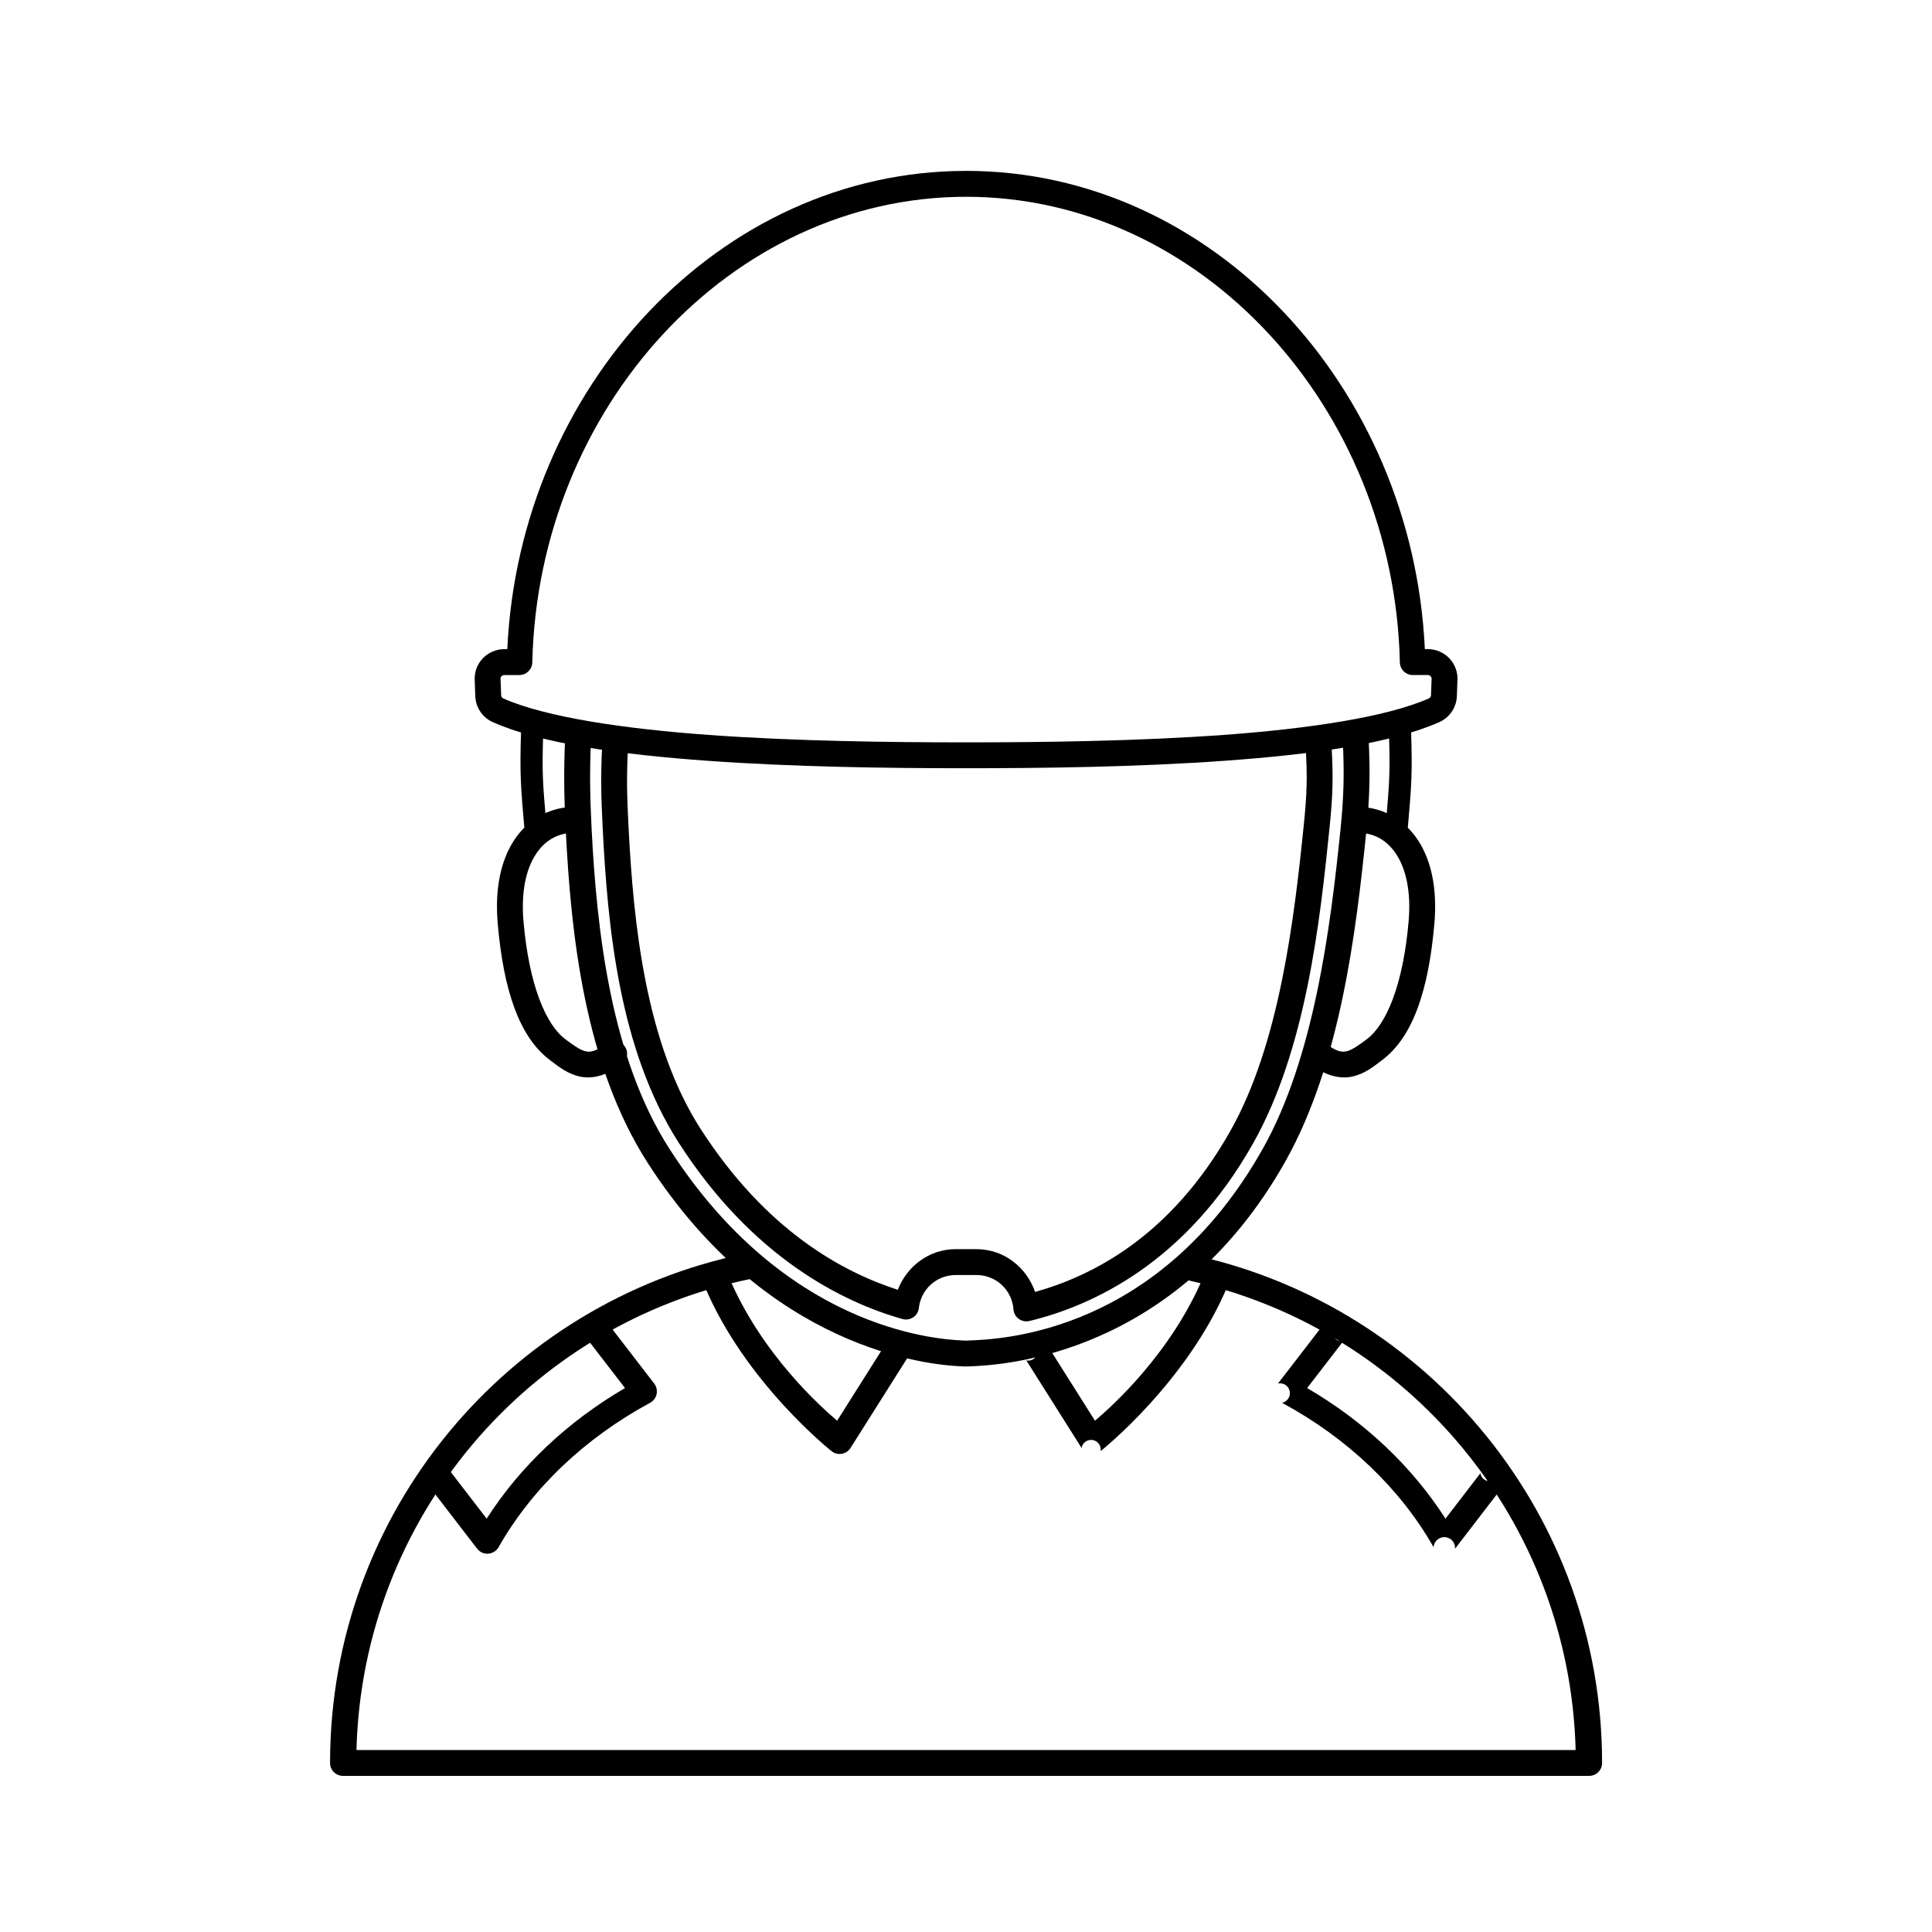 <?xml version="1.0" encoding="UTF-8"?>
<!-- Uploaded to: ICON Repo, www.svgrepo.com, Generator: ICON Repo Mixer Tools -->
<svg fill="#000000" width="800px" height="800px" version="1.1" viewBox="144 144 512 512" xmlns="http://www.w3.org/2000/svg">
 <g>
  <path d="m333.98 480.05c-0.492-0.012-0.977 0.078-1.43 0.27-0.84 0.352-1.504 1.02-1.848 1.863s-0.34 1.789 0.012 2.625c10.773 25.668 33.652 43.758 33.652 43.758l-0.004 0.004c0.766 0.609 1.75 0.863 2.715 0.703 0.961-0.164 1.809-0.727 2.328-1.555l16.094-25.488c1.012-1.602 0.535-3.719-1.066-4.731-1.605-1.012-3.723-0.535-4.734 1.066l-13.848 21.938c-4.043-3.445-20.078-17.559-28.809-38.352-0.52-1.238-1.719-2.062-3.062-2.102z"/>
  <path d="m466.05 480.05c-0.07 0.395 0.188 0.773 0.582 0.848 0.395 0.074 0.773-0.184 0.848-0.578-1.238 0.508-1.832 1.922-1.328 3.164 0.508 1.238 1.926 1.832 3.168 1.324-10.773 25.668-33.652 43.758-33.652 43.758v0.004c0.234-1.395-0.703-2.711-2.098-2.945-1.391-0.238-2.711 0.703-2.945 2.094l-14.645-23.199c1.305 0.297 2.606-0.523 2.898-1.832 0.297-1.305-0.523-2.606-1.832-2.898-0.297 1.305 0.523 2.606 1.832 2.902 1.305 0.297 2.606-0.523 2.902-1.832l12.402 19.645c4.043-3.445 20.078-17.559 28.809-38.352h-0.004c0.582 0.848 1.738 1.062 2.582 0.48 0.848-0.578 1.062-1.734 0.48-2.582z"/>
  <path d="m302.91 493.97c-0.785-0.02-1.555 0.23-2.176 0.711-0.723 0.555-1.191 1.375-1.309 2.277-0.117 0.902 0.129 1.816 0.684 2.535l9.523 12.355c-15.164 8.863-27.746 20.695-36.66 34.613l-9.492-12.34c-0.555-0.723-1.375-1.191-2.277-1.312-0.902-0.117-1.816 0.129-2.535 0.684-1.504 1.156-1.785 3.309-0.629 4.809l12.391 16.109c0.699 0.91 1.809 1.41 2.953 1.332 1.148-0.082 2.18-0.727 2.746-1.727 8.883-15.625 22.883-28.922 40.148-38.254 0.887-0.477 1.516-1.32 1.727-2.305 0.207-0.984-0.023-2.008-0.637-2.805l-11.82-15.348c-0.633-0.82-1.602-1.312-2.637-1.336z"/>
  <path d="m497.13 493.97c-0.094 0.289-0.07 0.602 0.066 0.875 0.137 0.27 0.379 0.477 0.664 0.57 0.602 0.195 1.25-0.133 1.445-0.734-1.328 0.172-2.266 1.391-2.094 2.719 0.172 1.328 1.391 2.269 2.719 2.094l-9.523 12.355c15.164 8.863 27.746 20.695 36.66 34.613l9.258-12.043 0.004 0.004c0.172 1.324 1.391 2.262 2.719 2.09 1.328-0.176 2.262-1.391 2.09-2.719-1.328 0.172-2.266 1.391-2.09 2.719 0.172 1.328 1.391 2.262 2.719 2.09l-12.152 15.809c0.105-1.574-1.082-2.938-2.656-3.047s-2.938 1.078-3.047 2.652c-8.883-15.625-22.883-28.922-40.148-38.254 1.41-0.301 2.312-1.688 2.012-3.098-0.301-1.414-1.688-2.312-3.098-2.012l11.82-15.348h-0.004c0.371 0.727 1.258 1.02 1.988 0.648 0.727-0.367 1.016-1.258 0.648-1.984z"/>
  <path d="m342.02 476.2c-0.23 0-0.465 0.023-0.691 0.07-62.711 12.902-109.86 68.441-109.86 134.93 0 1.891 1.535 3.426 3.43 3.426h330.24c1.895 0 3.43-1.535 3.43-3.426 0-65.668-45.984-120.66-107.54-134.44h-0.004c-0.887-0.199-1.816-0.039-2.582 0.449-0.77 0.488-1.312 1.262-1.508 2.148-0.199 0.887-0.039 1.816 0.449 2.582 0.488 0.77 1.258 1.312 2.144 1.512 57.391 12.844 100.45 63.387 102.03 124.32h-323.09c1.598-61.707 45.746-112.76 104.23-124.79v-0.004c0.891-0.184 1.676-0.715 2.176-1.473s0.676-1.688 0.492-2.578c-0.328-1.594-1.73-2.734-3.356-2.734z"/>
  <path d="m285.04 334.05c-1.574-0.012-2.875 1.617-2.949 3.684-0.402 11.578-0.016 15.281 0.824 25.195 0.18 2.121 1.633 3.648 3.246 3.41 0.777-0.113 1.484-0.625 1.973-1.426 0.484-0.801 0.711-1.82 0.625-2.84-0.848-9.973-1.188-12.688-0.793-23.984 0.07-2.133-1.184-3.938-2.805-4.035h-0.121z"/>
  <path d="m515 334.05c1.578-0.012 2.879 1.617 2.949 3.684 0.191 5.477 0.215 9.184 0.082 12.648-0.141 3.871-0.461 7.324-0.906 12.547v0.004c-0.18 2.121-1.633 3.644-3.246 3.406-1.613-0.238-2.773-2.148-2.594-4.266 0.449-5.262 0.75-8.535 0.879-12.051v-0.004-0.012c0.121-3.148 0.102-6.57-0.086-11.922v0.004c-0.035-1.027 0.238-2.027 0.766-2.781 0.527-0.758 1.258-1.207 2.039-1.254 0.039-0.004 0.078-0.004 0.117 0z"/>
  <path d="m504.86 357.87c-1.812-0.004-3.312 1.402-3.426 3.207-0.125 1.891 1.309 3.523 3.199 3.644 3.852 0.25 7.078 2.059 9.484 5.805 2.406 3.746 3.875 9.602 3.18 17.645-1.453 16.758-5.871 27.293-11.062 31.219-2.379 1.797-4.125 2.953-5.387 3.211-1.266 0.262-2.594 0.141-5.516-2.055h-0.004c-1.516-1.137-3.664-0.832-4.801 0.684-0.547 0.727-0.781 1.641-0.656 2.543 0.129 0.902 0.609 1.715 1.336 2.262 3.84 2.883 7.648 3.984 11.02 3.293 3.371-0.691 5.762-2.66 8.145-4.461v-0.004c8.062-6.102 12.227-18.477 13.754-36.102 0.793-9.148-0.781-16.559-4.238-21.938-3.457-5.379-8.902-8.559-14.812-8.945-0.074-0.004-0.148-0.008-0.219-0.008z"/>
  <path d="m295.11 357.87c-0.055 0-0.105 0.004-0.156 0.008-5.91 0.383-11.359 3.562-14.812 8.945-3.457 5.379-5.031 12.793-4.238 21.938 1.527 17.625 5.691 30 13.754 36.102h-0.004v0.004c2.383 1.801 4.781 3.769 8.156 4.461 3.371 0.691 7.18-0.41 11.012-3.297 0.727-0.547 1.207-1.359 1.332-2.262 0.129-0.902-0.105-1.816-0.656-2.543-0.547-0.727-1.359-1.207-2.262-1.332-0.902-0.129-1.816 0.109-2.543 0.656-2.914 2.195-4.238 2.312-5.504 2.051-1.27-0.262-3.016-1.418-5.394-3.211-5.188-3.926-9.609-14.465-11.062-31.219-0.695-8.043 0.773-13.898 3.18-17.645 2.406-3.746 5.633-5.555 9.484-5.805h-0.004c1.891-0.121 3.324-1.754 3.203-3.644-0.117-1.828-1.656-3.242-3.488-3.207z"/>
  <path d="m400.02 189.29c-65.344 0-118.36 57.344-121.58 126.74h-0.801c-2.133 0-4.172 0.871-5.66 2.402v-0.004c-0.012 0.008-0.02 0.02-0.027 0.027-1.449 1.531-2.254 3.602-2.152 5.762v0.008c0.059 1.492 0.113 3.027 0.152 4.25v0.02c0.105 2.84 1.754 5.449 4.328 6.734 0.039 0.023 0.082 0.043 0.129 0.062 12.891 5.781 33.836 8.645 56.945 10.316 23.109 1.668 48.242 1.984 68.664 1.984s45.555-0.316 68.664-1.988c23.109-1.668 44.055-4.535 56.945-10.324h0.004c0.047-0.023 0.098-0.047 0.145-0.07 2.535-1.281 4.207-3.848 4.312-6.715v-0.02c0.039-1.223 0.094-2.758 0.152-4.25v-0.008c0.105-2.164-0.703-4.234-2.152-5.762-0.008-0.008-0.02-0.02-0.027-0.027-1.484-1.531-3.527-2.402-5.66-2.402h-0.801c-3.223-69.398-56.234-126.74-121.58-126.74zm0 6.859c62.312 0 113.41 55.859 114.96 123.39h-0.004c0.047 1.863 1.57 3.352 3.434 3.352h3.996c0.25 0 0.516 0.113 0.711 0.305 0.184 0.203 0.281 0.461 0.273 0.691v0.004 0.035c-0.059 1.504-0.117 3.051-0.156 4.32-0.02 0.336-0.227 0.652-0.535 0.82-11.07 4.93-31.762 8.055-54.504 9.699-22.816 1.648-47.82 1.969-68.172 1.969-20.352 0-45.355-0.32-68.172-1.969-22.75-1.641-43.449-4.762-54.52-9.691-0.312-0.168-0.508-0.457-0.52-0.828-0.039-1.27-0.098-2.816-0.156-4.32h-0.004v-0.035c-0.02-0.23 0.09-0.488 0.273-0.691 0.199-0.195 0.461-0.305 0.711-0.305h3.996l0.004-0.004c1.863 0 3.387-1.488 3.43-3.352 1.547-67.531 52.641-123.39 114.96-123.39z"/>
  <path d="m297.12 336.46c-1.809 0.035-3.277 1.465-3.359 3.273-0.395 8.699-0.273 15.539 0.156 24.098 1.387 27.695 4.984 62.316 21.746 88.371v0.004c31.738 49.324 74.051 53.531 83.238 53.891l0.152 0.008-0.191-0.016s0.527 0.043 1.176 0.039c0.648 0.008 1.199-0.047 1.199-0.047l-0.305 0.02 0.16-0.004h0.051c8.746-0.34 54.551-2.902 83.492-54.312 14.547-25.84 18.746-60.766 21.461-87.535 0.883-8.695 1.066-15.723 0.59-24.551l-0.004 0.004c-0.102-1.891-1.719-3.34-3.609-3.238-0.91 0.047-1.762 0.457-2.371 1.133-0.605 0.676-0.922 1.566-0.871 2.477 0.461 8.543 0.293 15.062-0.562 23.488-2.699 26.633-7.106 60.859-20.613 84.859-27.492 48.836-69.242 50.488-77.777 50.82l-0.109 0.004h-0.004c-0.105 0-0.207 0.008-0.312 0.02 0 0 0.02 0.012-0.355 0.004h-0.098c-0.438 0.008-0.441-0.004-0.441-0.004-0.066-0.008-0.129-0.012-0.195-0.016l-0.172-0.008h-0.02c-8.051-0.316-47.395-3.59-77.734-50.746-15.492-24.078-19.293-57.641-20.664-85.008-0.426-8.441-0.539-14.969-0.156-23.445h-0.004c0.043-0.91-0.281-1.797-0.895-2.469-0.613-0.672-1.469-1.074-2.379-1.113-0.074-0.004-0.145-0.004-0.219 0z"/>
  <path d="m306.94 338.42c-1.809 0.027-3.285 1.457-3.371 3.266-0.398 8.512-0.273 13.285 0.145 21.652 1.309 26.109 4.332 58.902 20.199 83.566 19.508 30.32 43.336 42.164 59.25 46.652h0.004c0.969 0.273 2.012 0.109 2.848-0.457 0.836-0.562 1.383-1.465 1.492-2.469 0.543-4.922 4.668-8.734 9.766-8.734h5.504c5.223 0 9.426 3.992 9.797 9.094l0.004 0.004c0.074 1.004 0.586 1.926 1.398 2.519s1.848 0.801 2.828 0.566c16.504-3.969 41.414-15.34 59.297-47.102 13.926-24.738 17.664-58.172 20.25-83.715 0.844-8.316 1.012-13.148 0.523-21.613-0.109-1.891-1.73-3.336-3.621-3.227-1.891 0.105-3.336 1.73-3.231 3.621 0.473 8.238 0.324 12.375-0.5 20.527-2.578 25.453-6.535 58.184-19.406 81.039-15.855 28.164-36.727 38.547-51.805 42.77-2.266-6.535-8.258-11.34-15.535-11.34h-5.504c-7.062 0-12.922 4.531-15.348 10.77-14.551-4.699-34.844-15.578-52.242-42.617-14.566-22.641-17.824-54.352-19.121-80.195-0.418-8.309-0.535-12.656-0.141-20.984v-0.004c0.09-1.895-1.371-3.5-3.266-3.586-0.07-0.004-0.145-0.008-0.219-0.004z"/>
 </g>
</svg>
